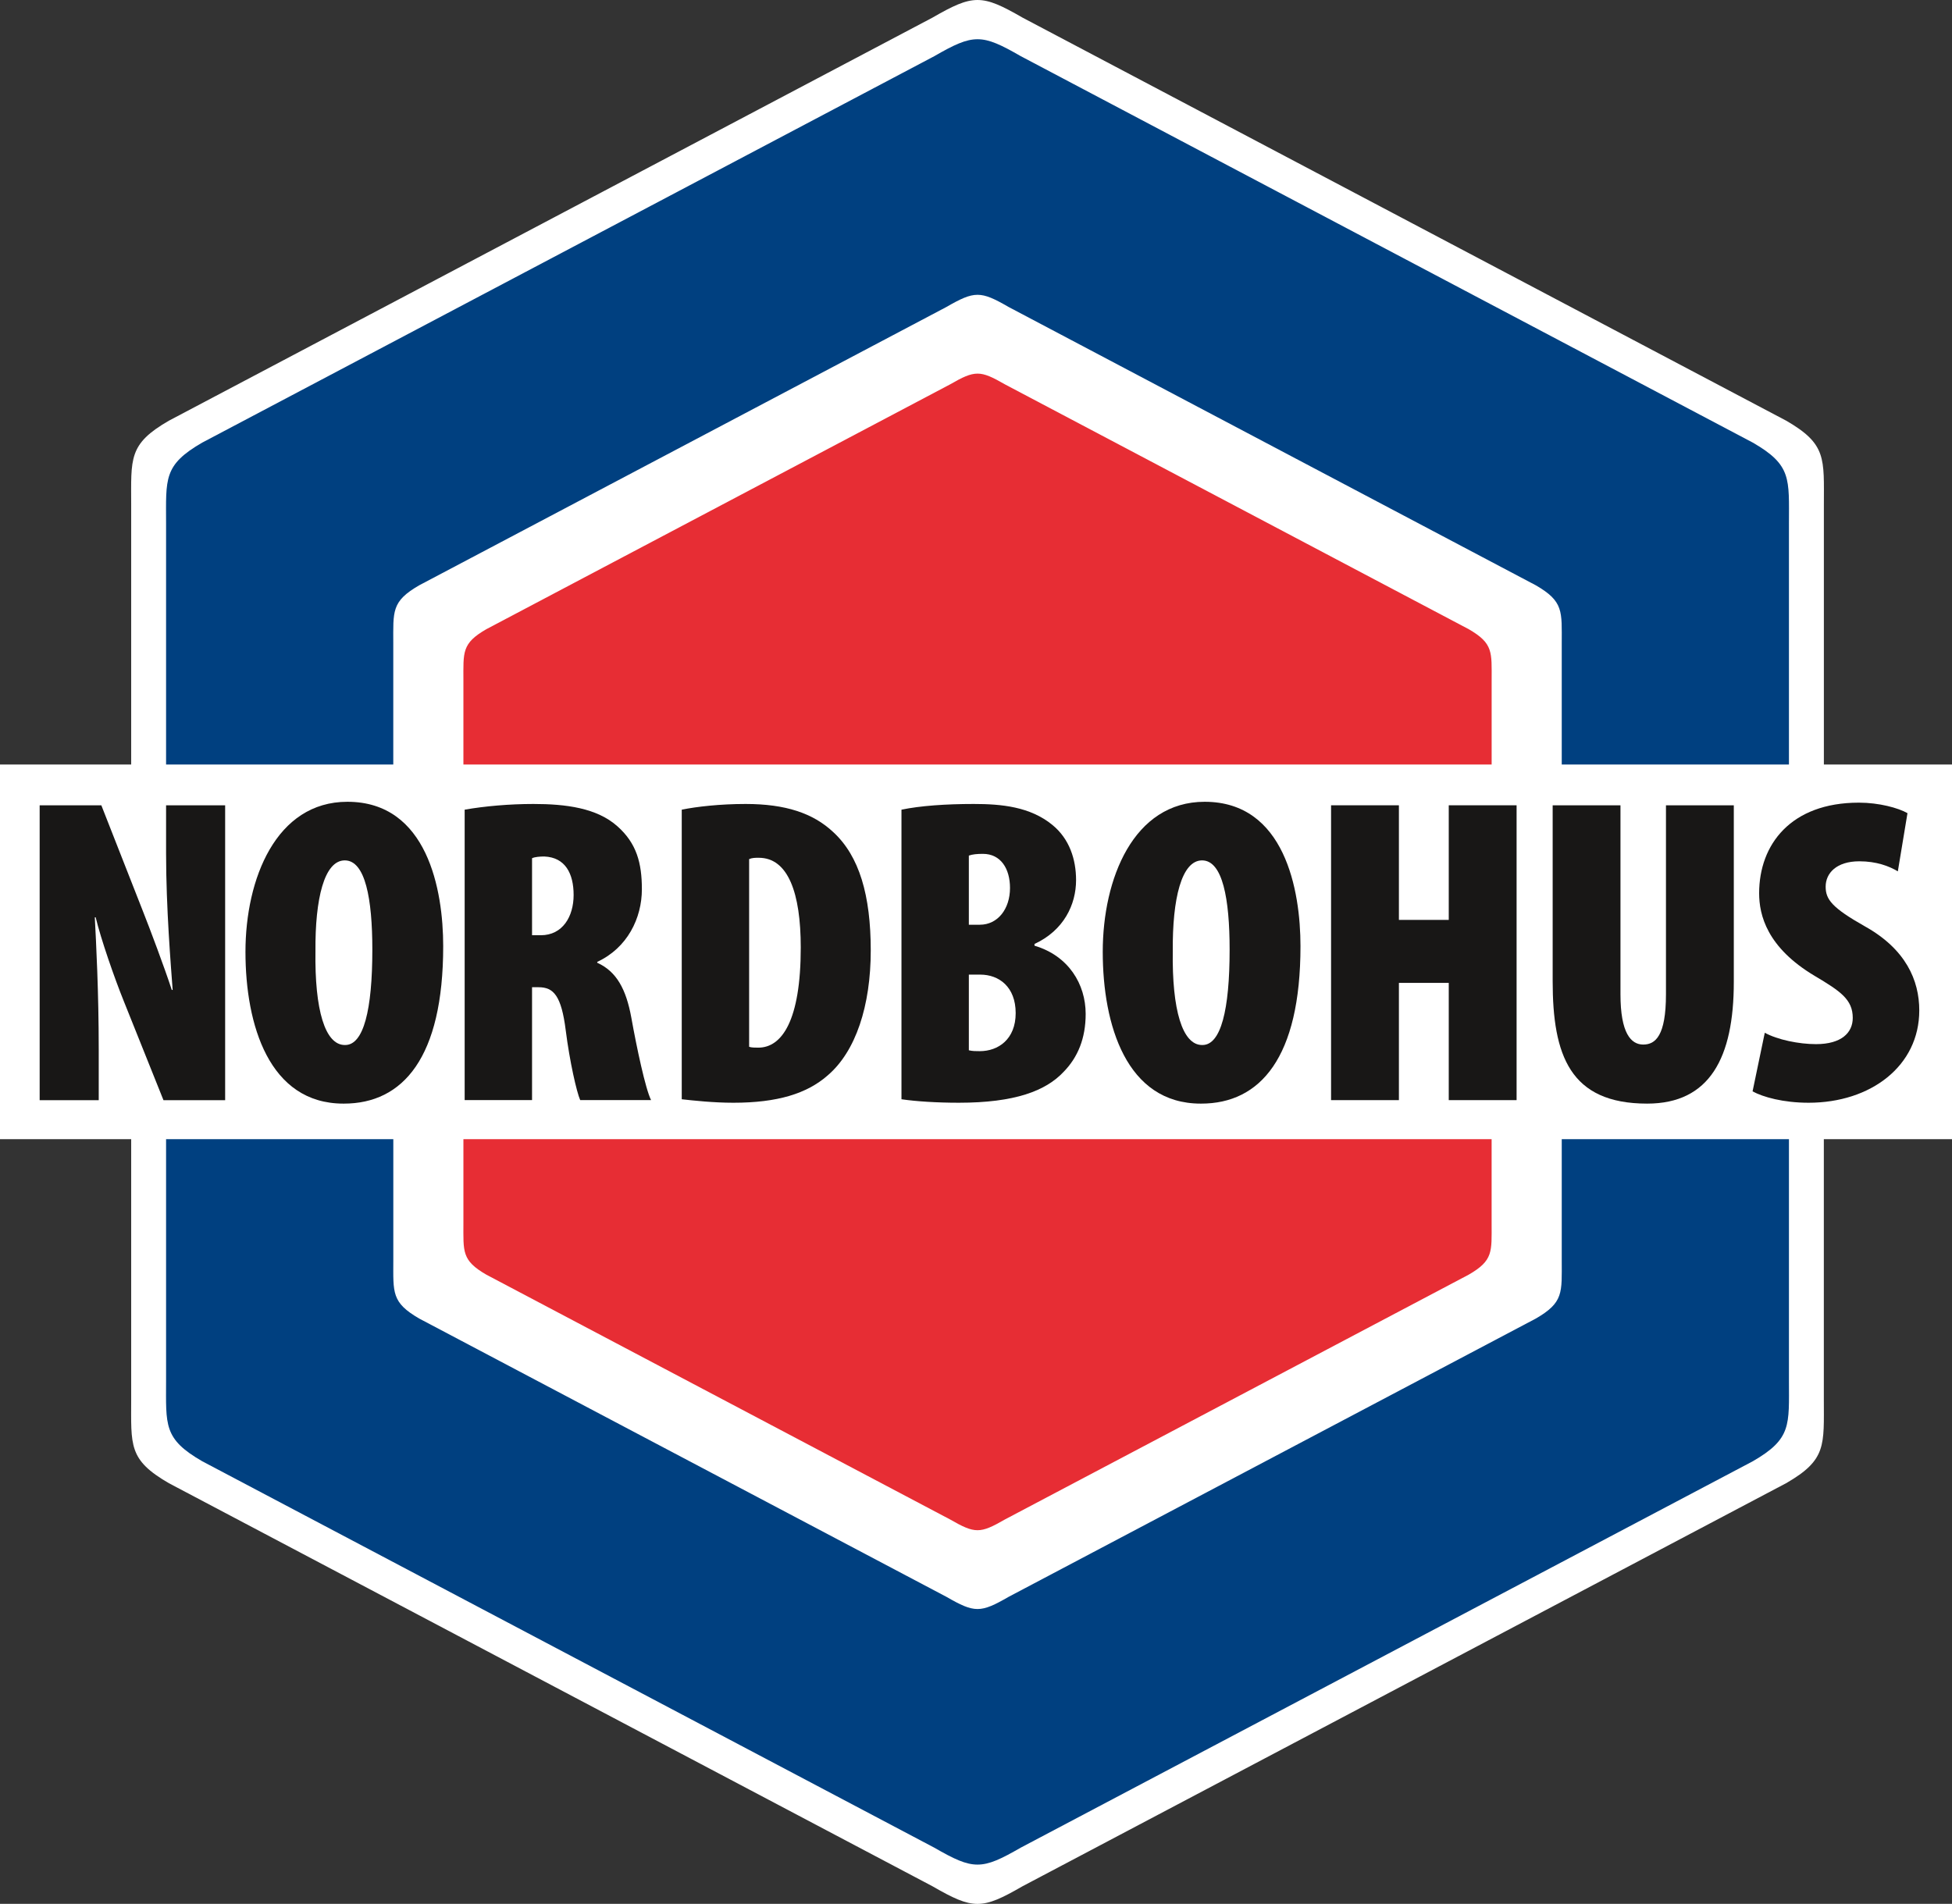 <?xml version="1.0" encoding="UTF-8"?>
<svg data-bbox="0 0 561.11 547.39" viewBox="0 0 561.11 547.38" xmlns="http://www.w3.org/2000/svg" data-type="color">
    <rect x="0" y="0" width="561.11" height="547.38" fill="#333333" stroke="none"/>
    <g>
        <path d="M561.11 327.52V219.8h-36.83v-74.5c0-13.53.86-17.6-10.85-24.36L293.94 5.07C288.08 1.69 284.54 0 280.99 0c-3.54 0-7.09 1.69-12.95 5.07L48.56 120.95c-11.71 6.75-10.85 10.83-10.85 24.36v74.5H0v107.72h37.71v74.55c0 13.53-.86 17.6 10.85 24.36l219.48 115.88c5.86 3.38 9.4 5.07 12.94 5.07h.01c3.54 0 7.09-1.69 12.94-5.07l219.49-115.88c11.71-6.75 10.85-10.83 10.85-24.36v-74.55h36.83Z" fill="#ffffff" data-color="1"/>
        <path d="M11.4 316.3v-84.77h17.73l11.95 30.44c2.14 5.41 6.16 16.1 8.3 22.64h.25c-.5-6.92-1.89-23.39-1.89-39.36v-13.71h16.98v84.77H46.99l-11.44-28.55c-2.64-6.54-6.54-17.73-8.05-24.02h-.25c.38 7.29 1.13 21.38 1.13 37.98v14.59H11.4Z" fill="#181716" data-color="2"/>
        <path d="M98.73 317.3c-21.38 0-28.17-22.64-28.17-43.64s8.8-43.14 29.3-43.14c23.02 0 27.54 25.41 27.54 41.5 0 32.07-11.57 45.28-28.55 45.28h-.13Zm.5-16.85c5.28 0 7.8-10.06 7.8-27.42 0-14.59-2.01-25.66-7.92-25.66s-8.55 11.07-8.43 26.04c-.25 16.98 2.77 27.04 8.43 27.04h.13Z" fill="#181716" data-color="2"/>
        <path d="M133.57 232.79c5.66-1 12.83-1.64 19.75-1.64 9.31 0 18.24 1.13 24.15 6.41 5.53 4.9 7.04 10.57 7.04 18.11 0 8.3-4.15 16.85-12.83 20.88v.25c5.53 2.51 8.3 7.54 9.81 15.85 1.51 8.42 4.03 20.37 5.66 23.64h-20.37c-1.01-2.26-3.02-11.07-4.15-20-1.26-10.06-3.52-12.45-7.8-12.45h-1.89v32.45h-19.37v-83.51Zm19.37 36.1h2.52c6.29 0 9.43-5.41 9.43-11.57s-2.39-10.82-8.43-11.07c-1.26 0-2.77.12-3.52.5v22.14Z" fill="#181716" data-color="2"/>
        <path d="M195.97 232.79c4.28-.88 11.07-1.64 18.36-1.64 11.44 0 19.37 2.64 25.15 8.05 7.55 6.92 10.82 18.24 10.82 34.08s-4.28 29.05-12.45 35.97c-5.91 5.16-14.34 7.8-27.04 7.8-5.79 0-11.45-.63-14.84-1v-83.26Zm19.37 68.17c.63.25 1.76.25 2.64.25 6.79 0 12.2-7.8 12.2-28.8 0-15.72-3.65-25.79-12.07-25.79-1.01 0-1.89 0-2.77.38v53.95Z" fill="#181716" data-color="2"/>
        <path d="M259.14 232.79c5.41-1.13 12.83-1.64 20.75-1.64s16.22.76 22.64 6.04c4.91 4.02 6.79 9.93 6.79 15.85 0 7.04-3.52 14.46-11.95 18.36v.5c9.81 2.9 14.71 11.07 14.71 19.62 0 7.04-2.26 12.45-6.29 16.6-5.16 5.54-14.08 8.93-30.18 8.93-6.29 0-12.2-.38-16.48-1v-83.26Zm19.37 33.08h3.14c5.16 0 8.68-4.53 8.68-10.57 0-5.53-2.64-9.81-7.8-9.81-1.64 0-3.02.13-4.03.5v19.87Zm0 36.1c1.01.25 2.01.25 3.14.25 5.28 0 10.31-3.4 10.31-10.94s-4.78-11.07-10.19-11.07h-3.27v21.76Z" fill="#181716" data-color="2"/>
        <path d="M345.16 317.3c-21.38 0-28.17-22.64-28.17-43.64s8.8-43.14 29.3-43.14c23.02 0 27.54 25.41 27.54 41.5 0 32.07-11.57 45.28-28.55 45.28h-.12Zm.5-16.85c5.28 0 7.8-10.06 7.8-27.42 0-14.59-2.01-25.66-7.92-25.66s-8.55 11.07-8.42 26.04c-.25 16.98 2.77 27.04 8.42 27.04h.12Z" fill="#181716" data-color="2"/>
        <path fill="#181716" d="M402.12 231.53v32.95h14.33v-32.95h19.5v84.77h-19.5v-33.71h-14.33v33.71h-19.5v-84.77h19.5z" data-color="2"/>
        <path d="M465.81 231.53v54.33c0 11.19 3.02 14.46 6.54 14.46s6.54-2.51 6.54-14.46v-54.33h19.5v50.81c0 21.76-6.92 34.96-24.91 34.96-22.23 0-27.16-13.96-27.16-35.21v-50.56h19.49Z" fill="#181716" data-color="2"/>
        <path d="M507.3 296.93c3.65 2.01 9.81 3.27 14.72 3.27 7.29 0 10.56-3.27 10.56-7.54 0-5.29-3.52-7.67-10.94-12.08-13.71-8.17-15.97-17.48-15.97-23.77 0-13.96 9.06-26.04 28.68-26.04 5.79 0 11.32 1.51 13.96 3.02l-2.77 16.73c-2.52-1.51-6.16-2.89-11.07-2.89-6.54 0-9.68 3.39-9.68 7.29 0 3.65 1.76 6.04 11.32 11.44 11.7 6.54 15.59 15.47 15.59 24.15 0 15.97-13.95 26.54-31.81 26.54-7.3 0-13.09-1.63-16.11-3.27l3.51-16.85Z" fill="#181716" data-color="2"/>
        <path d="M113.05 185.07c0-9.34-.6-12.15 7.49-16.81l151.51-80c4.04-2.33 6.49-3.5 8.94-3.5 2.45 0 4.89 1.16 8.94 3.5l151.51 80c8.08 4.66 7.49 7.48 7.49 16.81v34.74h65.31V150.6c0-12.97.83-16.88-10.4-23.35L293.41 16.14c-5.62-3.24-9.02-4.86-12.41-4.86-3.4 0-6.79 1.62-12.41 4.86L58.14 127.25c-11.23 6.48-10.4 10.38-10.4 23.35v69.21h65.31v-34.74Z" fill="#004080" data-color="3"/>
        <path d="M448.93 327.52v34.79c0 9.34.6 12.15-7.49 16.81l-151.51 79.99c-4.04 2.33-6.49 3.5-8.94 3.5-2.44 0-4.89-1.17-8.93-3.5l-151.51-79.99c-8.08-4.66-7.49-7.48-7.49-16.81v-34.79H47.74v69.26c0 12.97-.83 16.88 10.4 23.35l210.44 111.1c5.62 3.24 9.01 4.86 12.41 4.86 3.4 0 6.79-1.62 12.41-4.86l210.44-111.1c11.23-6.48 10.4-10.38 10.4-23.35v-69.26h-65.31Z" fill="#004080" data-color="3"/>
        <path d="m422.19 180.9-133.33-70.4c-3.56-2.05-5.71-3.08-7.86-3.08-2.15 0-4.31 1.02-7.87 3.08L139.8 180.9c-7.11 4.1-6.59 6.58-6.59 14.8v24.11h295.57V195.7c0-8.22.52-10.69-6.59-14.8" fill="#e72d34" data-color="4"/>
        <path d="M133.21 351.68c0 8.22-.52 10.69 6.59 14.8l133.33 70.39c3.56 2.05 5.71 3.08 7.86 3.08 2.15 0 4.3-1.03 7.86-3.08l133.33-70.39c7.11-4.1 6.59-6.58 6.59-14.8v-24.16H133.21v24.16Z" fill="#e72d34" data-color="4"/>
    </g>
</svg>
